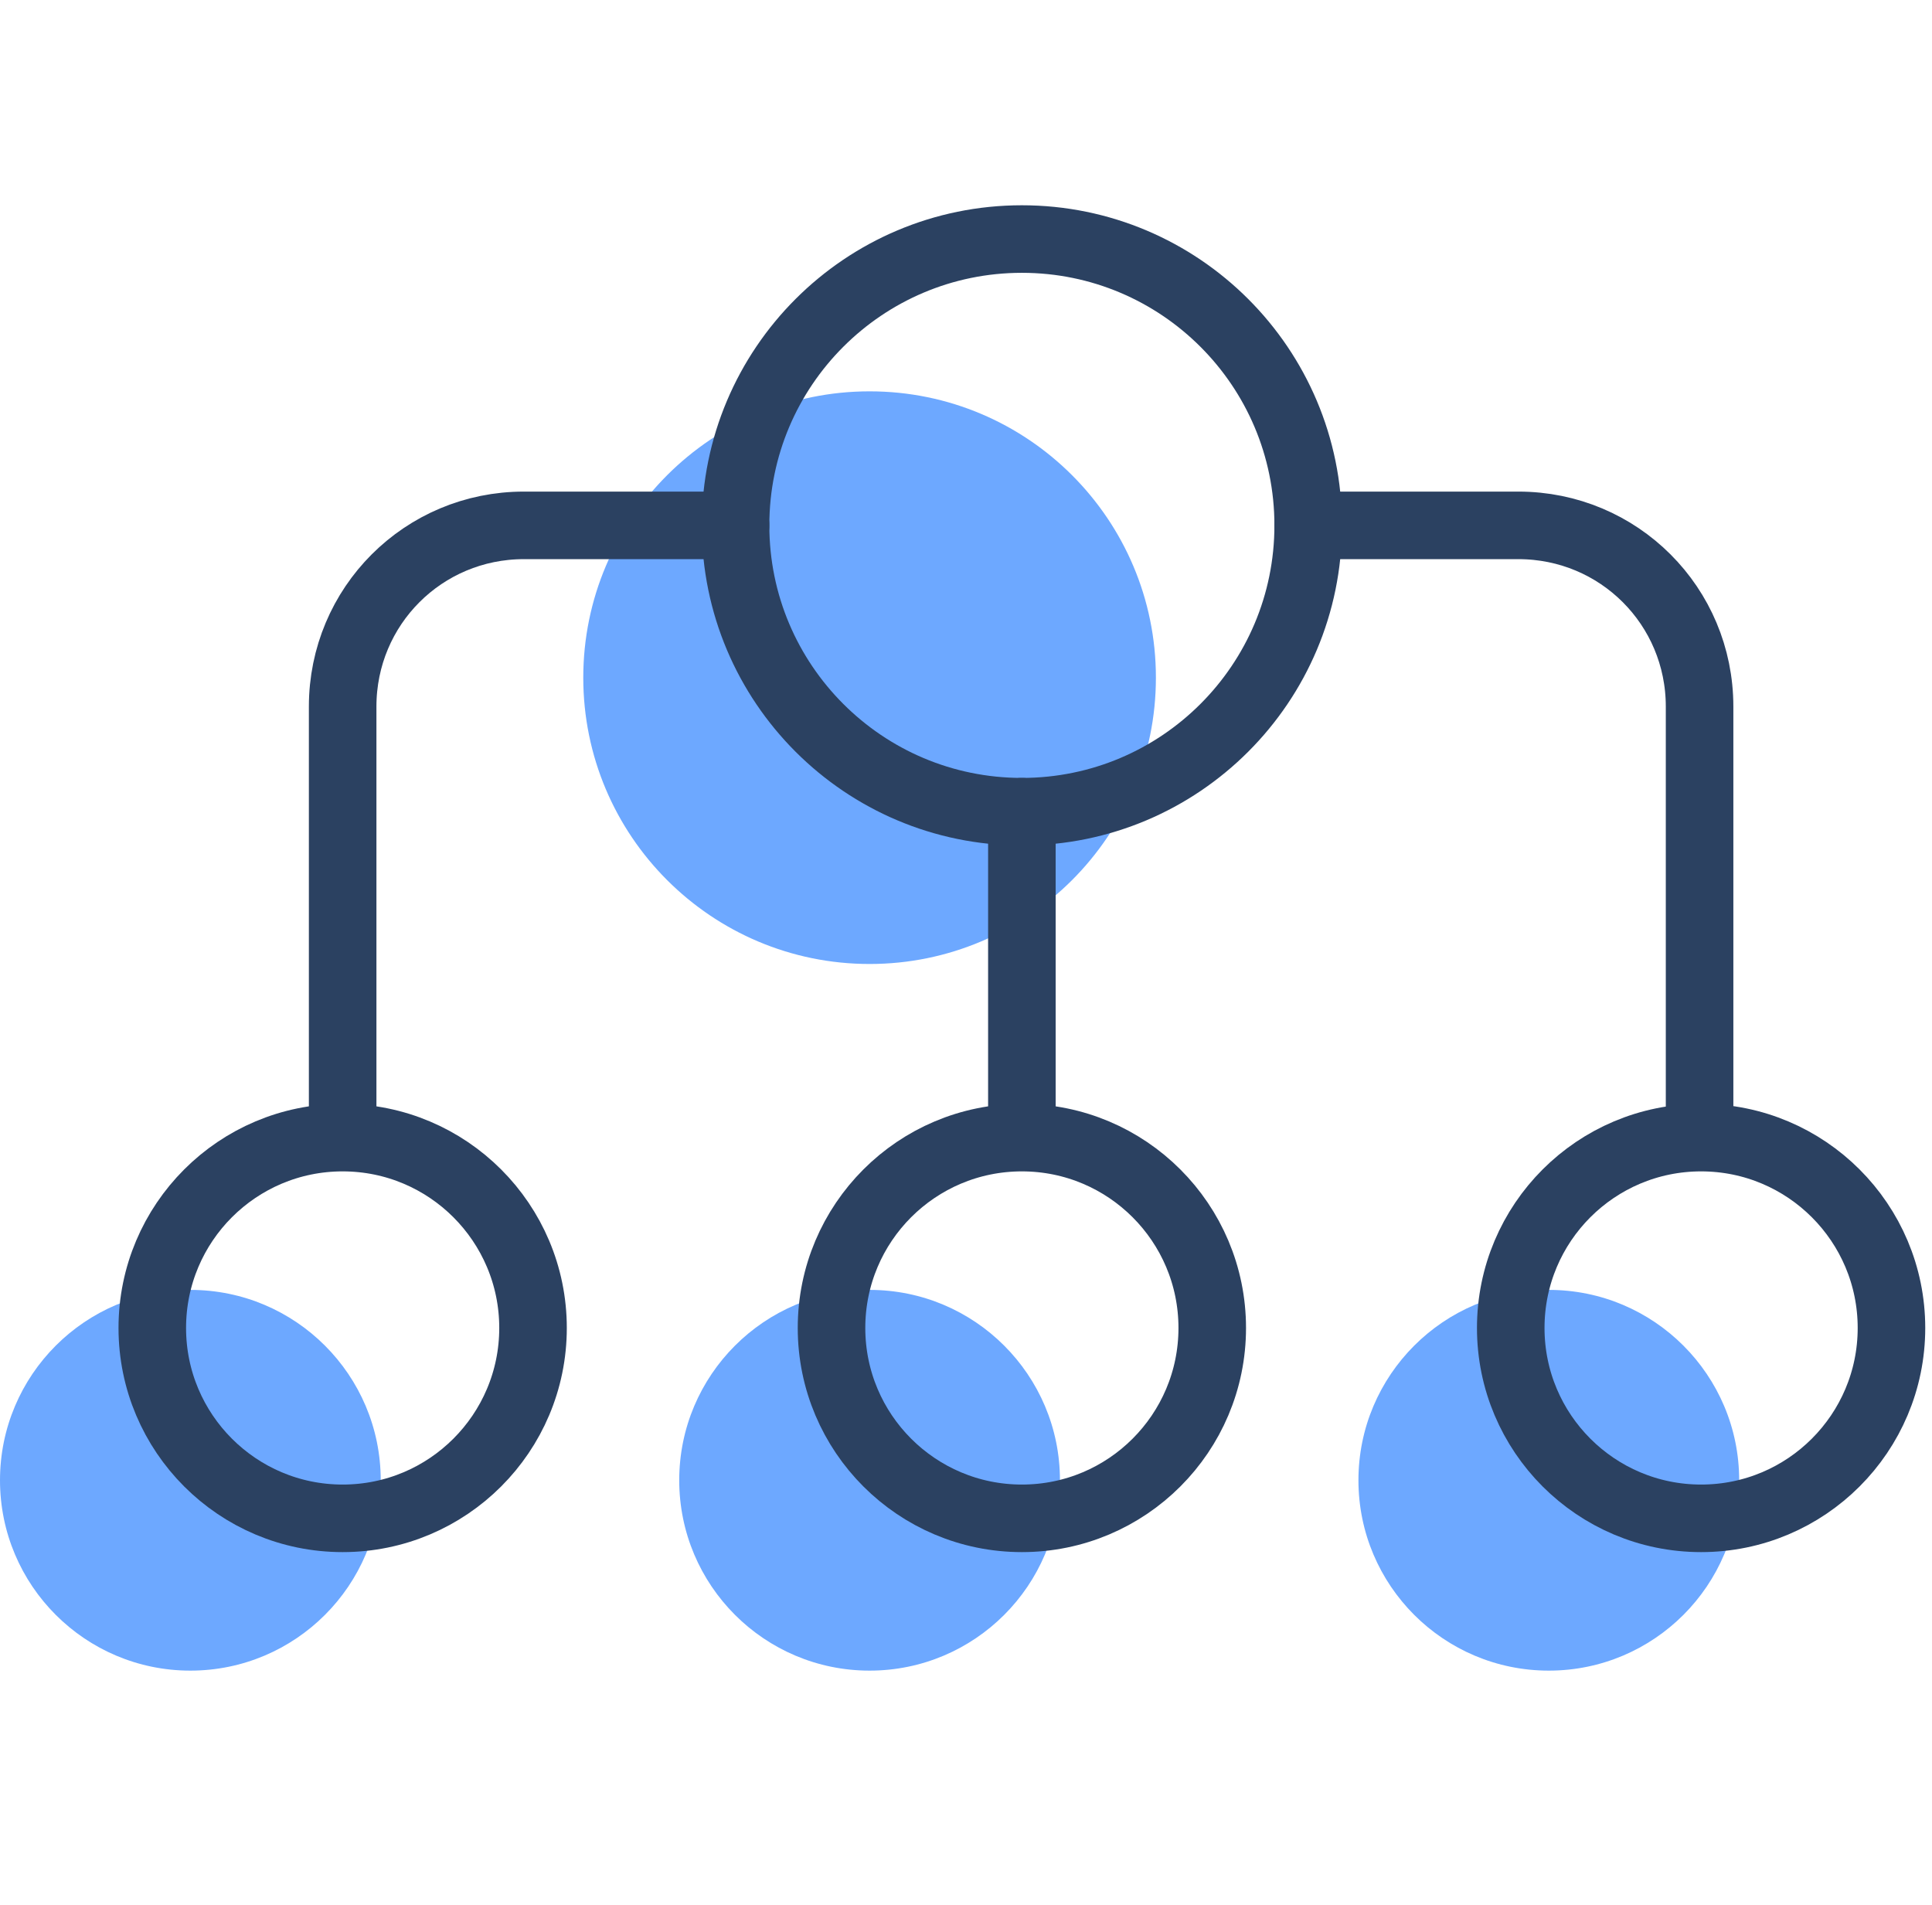<svg width="143" height="141" viewBox="0 0 143 141" fill="none" xmlns="http://www.w3.org/2000/svg">
<path d="M64.364 71.349C76.068 71.349 85.556 61.861 85.556 50.157C85.556 38.453 76.068 28.965 64.364 28.965C52.66 28.965 43.172 38.453 43.172 50.157C43.172 61.861 52.66 71.349 64.364 71.349Z" fill="#6DA8FF"/>
<path d="M14.09 123.651C21.872 123.651 28.18 117.343 28.18 109.561C28.18 101.779 21.872 95.471 14.09 95.471C6.308 95.471 0 101.779 0 109.561C0 117.343 6.308 123.651 14.09 123.651Z" fill="#6DA8FF"/>
<path d="M64.364 123.651C72.146 123.651 78.454 117.343 78.454 109.561C78.454 101.779 72.146 95.471 64.364 95.471C56.582 95.471 50.274 101.779 50.274 109.561C50.274 117.343 56.582 123.651 64.364 123.651Z" fill="#6DA8FF"/>
<path d="M114.638 123.651C122.419 123.651 128.728 117.343 128.728 109.561C128.728 101.779 122.419 95.471 114.638 95.471C106.856 95.471 100.547 101.779 100.547 109.561C100.547 117.343 106.856 123.651 114.638 123.651Z" fill="#6DA8FF"/>
<path d="M54.444 38.885H38.776C31.337 38.885 25.362 44.859 25.362 52.299V82.621" stroke="#2B4161" stroke-width="5" stroke-miterlimit="10" stroke-linecap="round"/>
<path d="M96.828 38.885H112.383C119.823 38.885 125.797 44.859 125.797 52.299V82.621" stroke="#2B4161" stroke-width="5" stroke-miterlimit="10" stroke-linecap="round"/>
<path d="M75.636 60.077V82.621" stroke="#2B4161" stroke-width="5" stroke-miterlimit="10" stroke-linecap="round"/>
<path d="M75.636 60.077C87.34 60.077 96.828 50.589 96.828 38.885C96.828 27.181 87.34 17.693 75.636 17.693C63.932 17.693 54.444 27.181 54.444 38.885C54.444 50.589 63.932 60.077 75.636 60.077Z" stroke="#2B4161" stroke-width="5" stroke-miterlimit="10" stroke-linecap="round"/>
<path d="M25.362 112.379C33.144 112.379 39.453 106.071 39.453 98.289C39.453 90.507 33.144 84.199 25.362 84.199C17.581 84.199 11.272 90.507 11.272 98.289C11.272 106.071 17.581 112.379 25.362 112.379Z" stroke="#2B4161" stroke-width="5" stroke-miterlimit="10" stroke-linecap="round"/>
<path d="M75.636 112.379C83.418 112.379 89.726 106.071 89.726 98.289C89.726 90.507 83.418 84.199 75.636 84.199C67.854 84.199 61.546 90.507 61.546 98.289C61.546 106.071 67.854 112.379 75.636 112.379Z" stroke="#2B4161" stroke-width="5" stroke-miterlimit="10" stroke-linecap="round"/>
<path d="M125.91 112.379C133.692 112.379 140 106.071 140 98.289C140 90.507 133.692 84.199 125.91 84.199C118.128 84.199 111.82 90.507 111.82 98.289C111.82 106.071 118.128 112.379 125.91 112.379Z" stroke="#2B4161" stroke-width="5" stroke-miterlimit="10" stroke-linecap="round"/>
</svg>
